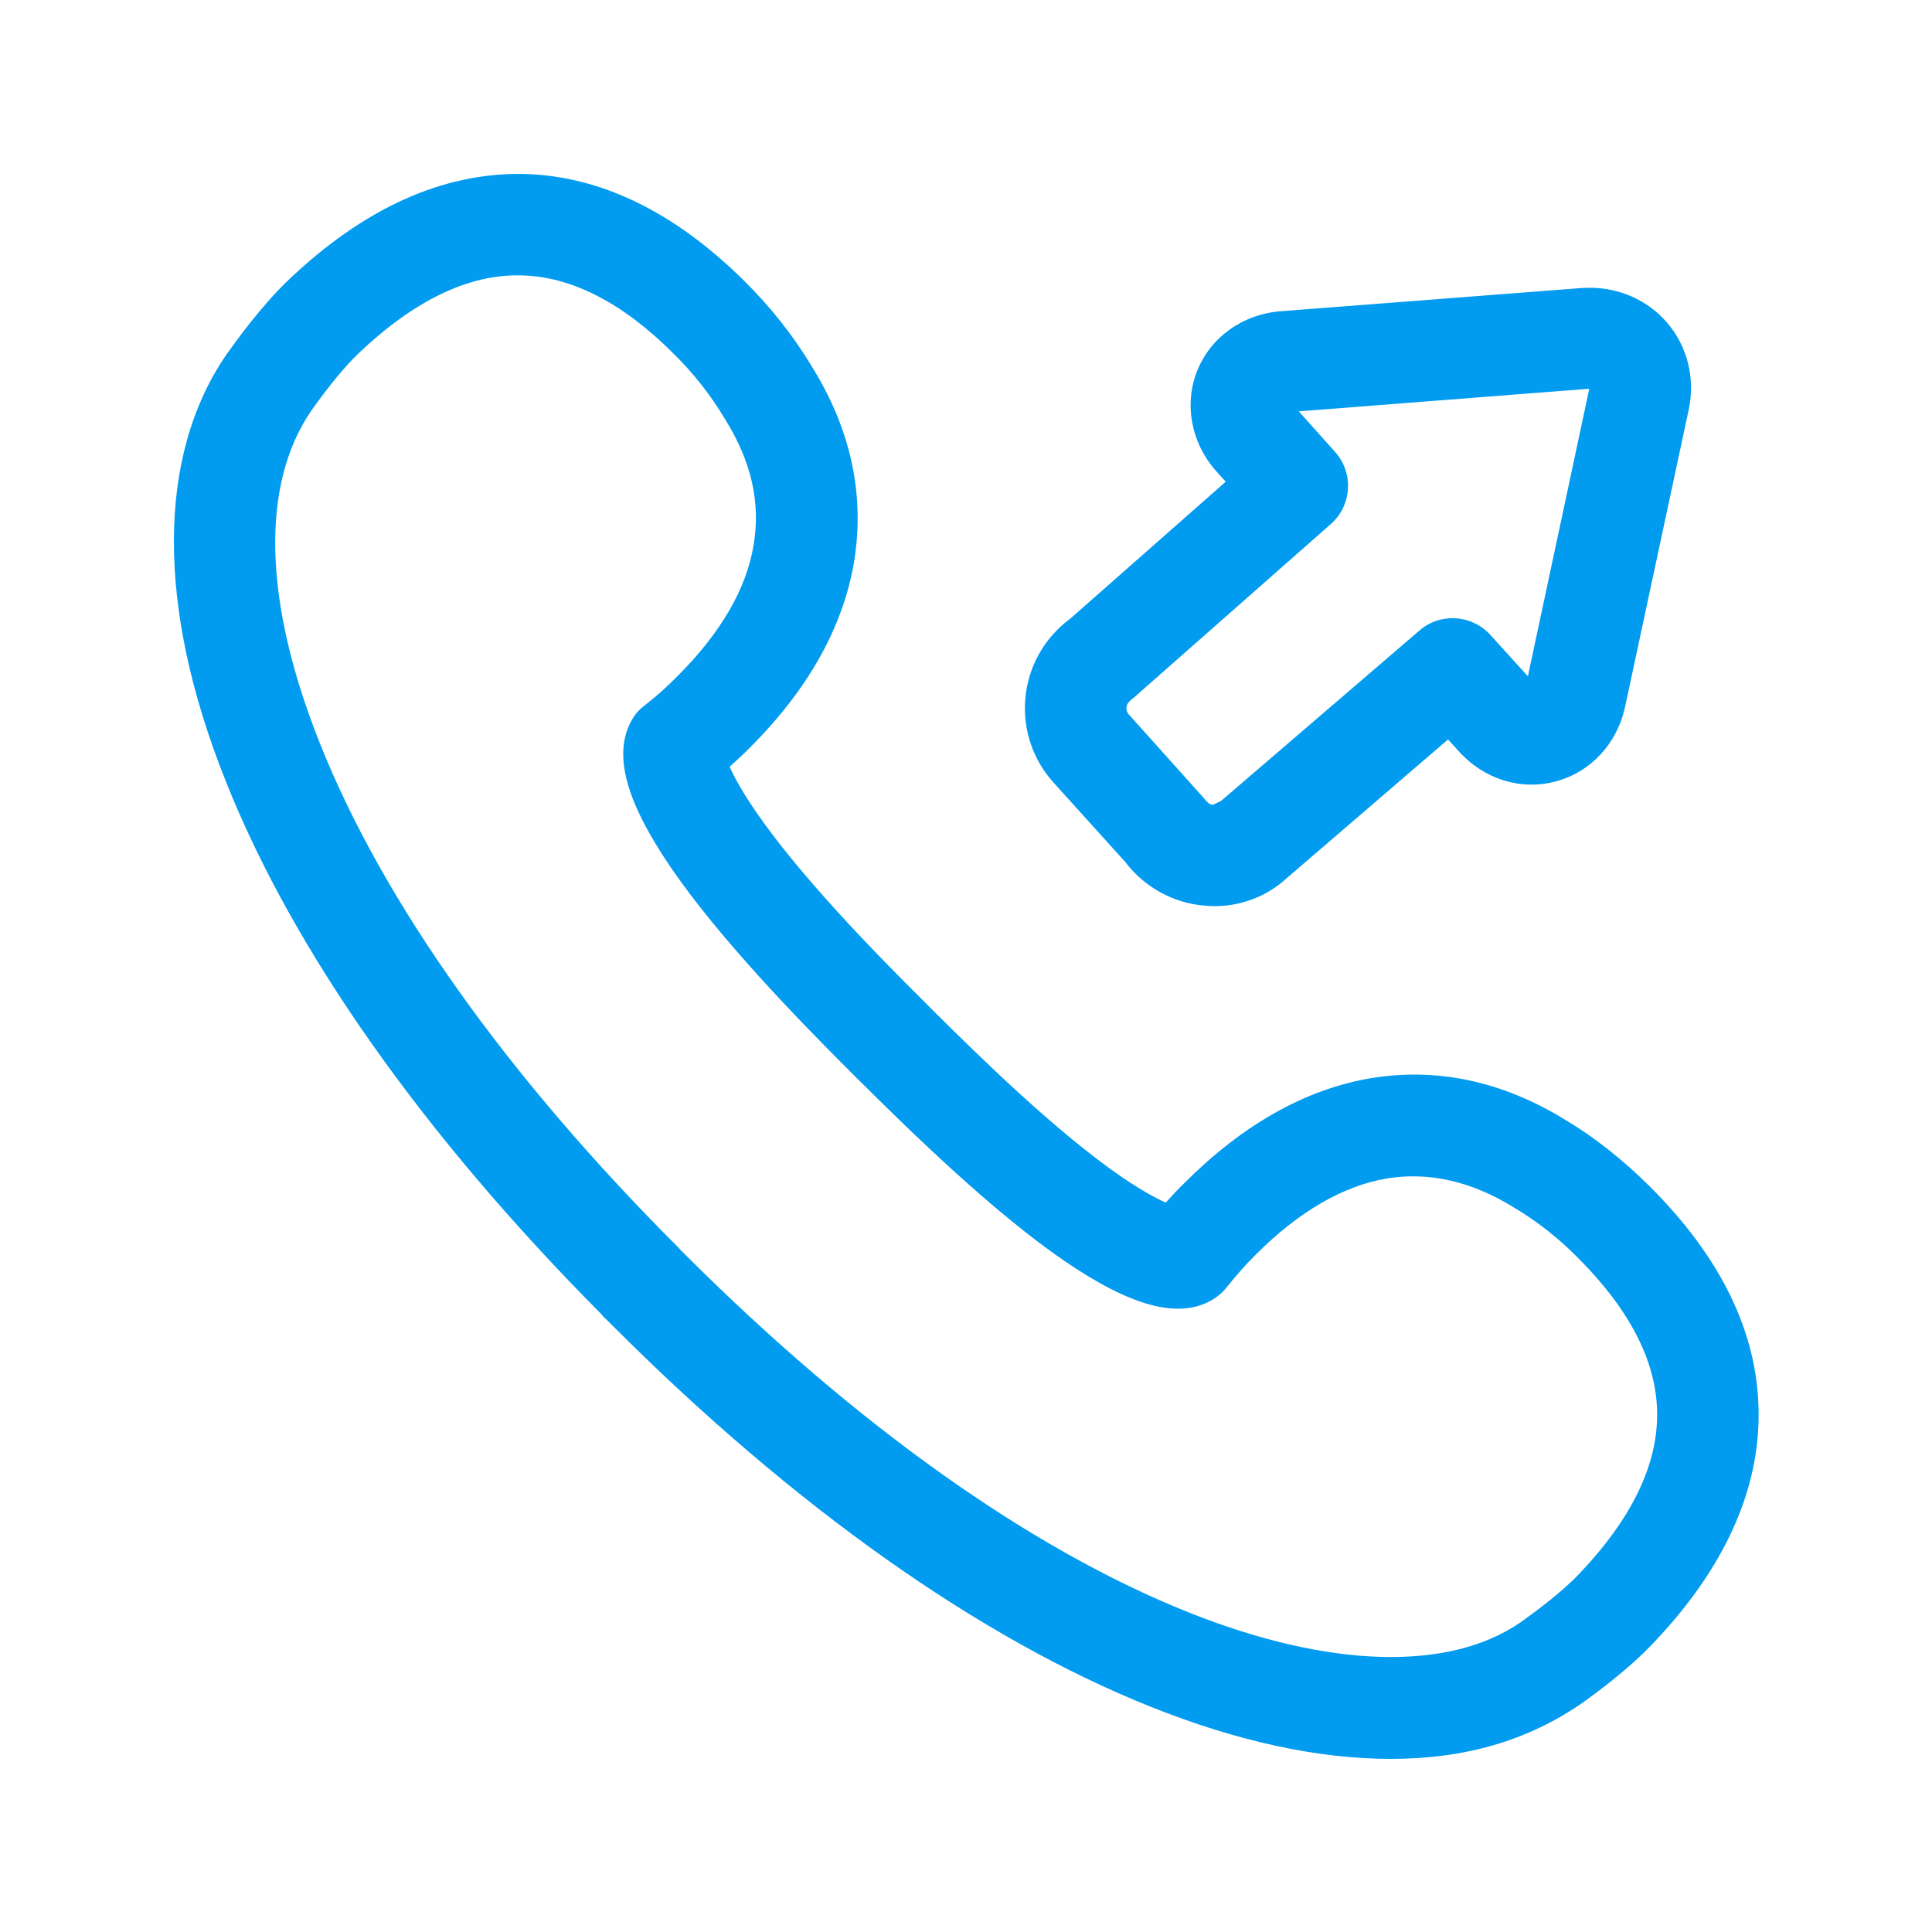 <svg width="48" height="48" viewBox="0 0 48 48" fill="none" xmlns="http://www.w3.org/2000/svg">
<path fill-rule="evenodd" clip-rule="evenodd" d="M43.691 35.026C43.658 33.099 42.756 31.245 41.008 29.497C40.319 28.808 39.602 28.248 38.907 27.833C37.338 26.864 35.703 26.511 34.039 26.791C32.431 27.066 30.879 27.94 29.433 29.385C29.249 29.564 29.103 29.721 28.963 29.878C28.733 29.777 28.375 29.587 27.865 29.239C26.296 28.164 24.403 26.326 23.125 25.049L22.963 24.886C21.674 23.609 19.843 21.721 18.767 20.147C18.419 19.637 18.229 19.279 18.128 19.049C18.296 18.898 18.464 18.746 18.621 18.584C20.072 17.139 20.941 15.587 21.215 13.979C21.495 12.321 21.142 10.679 20.19 9.139C19.725 8.36 19.159 7.643 18.515 7.004C16.767 5.262 14.907 4.36 12.985 4.321C10.991 4.293 9.036 5.172 7.153 6.97C6.498 7.598 5.893 8.433 5.63 8.802C3.893 11.323 3.882 15.088 5.607 19.402C7.282 23.62 10.515 28.197 14.952 32.662C14.985 32.713 15.03 32.752 15.075 32.791L15.226 32.942C19.725 37.441 24.347 40.713 28.604 42.41C30.75 43.267 32.75 43.699 34.554 43.699C36.38 43.699 37.949 43.256 39.327 42.298C39.63 42.08 40.431 41.497 41.041 40.858C42.84 38.982 43.73 37.015 43.691 35.026ZM41.17 35.071C41.198 36.377 40.543 37.732 39.221 39.116C38.767 39.592 38.078 40.091 37.781 40.304C35.999 41.536 33.013 41.447 29.54 40.063C25.602 38.494 21.271 35.413 17.008 31.155L16.918 31.066L16.857 30.998C12.599 26.741 9.518 22.41 7.949 18.472C6.548 14.965 6.459 12.035 7.753 10.175C8.19 9.564 8.571 9.105 8.896 8.791C10.28 7.469 11.646 6.808 12.941 6.842C14.19 6.864 15.467 7.519 16.728 8.78C17.226 9.267 17.663 9.822 18.022 10.427C18.672 11.475 18.901 12.5 18.722 13.547C18.543 14.634 17.904 15.727 16.834 16.797C16.543 17.088 16.352 17.262 16.011 17.531C15.876 17.631 15.77 17.755 15.691 17.9C15.226 18.741 15.54 19.906 16.683 21.576C17.882 23.323 19.82 25.323 21.17 26.668L21.333 26.83C22.688 28.18 24.694 30.125 26.431 31.318C28.1 32.461 29.271 32.774 30.1 32.304C30.24 32.225 30.369 32.119 30.47 31.99C30.7 31.704 30.941 31.424 31.204 31.166C32.274 30.096 33.372 29.463 34.453 29.279C35.49 29.11 36.543 29.34 37.607 29.996C38.201 30.349 38.745 30.78 39.226 31.273C40.492 32.545 41.148 33.822 41.17 35.071ZM28.167 17.335C28.027 17.441 27.999 17.497 27.988 17.559C27.977 17.626 27.999 17.699 28.044 17.749L29.893 19.811C29.994 19.94 30.05 19.99 30.139 19.996C30.148 19.987 30.194 19.966 30.24 19.945C30.287 19.924 30.333 19.903 30.341 19.895L35.266 15.665C35.781 15.217 36.565 15.267 37.025 15.772L37.96 16.802L39.484 9.665L39.462 9.66L32.268 10.22L33.17 11.228C33.635 11.749 33.59 12.545 33.075 13.01L33.069 13.015L28.167 17.335ZM26.173 19.441L27.949 21.407C28.425 22.035 29.142 22.438 29.927 22.5C30.683 22.573 31.428 22.321 31.983 21.805L35.977 18.371L36.24 18.662C36.868 19.363 37.792 19.648 38.655 19.413C39.523 19.183 40.179 18.472 40.375 17.559L41.955 10.181C42.123 9.391 41.921 8.589 41.4 7.996C40.929 7.458 40.235 7.15 39.506 7.15L39.305 7.155L31.826 7.732C30.873 7.805 30.078 8.377 29.742 9.217C29.411 10.057 29.596 11.015 30.229 11.721L30.453 11.968L26.593 15.368C26.515 15.424 26.442 15.486 26.375 15.547C25.243 16.567 25.153 18.309 26.173 19.441Z" fill="#019BEF"/>
</svg>
